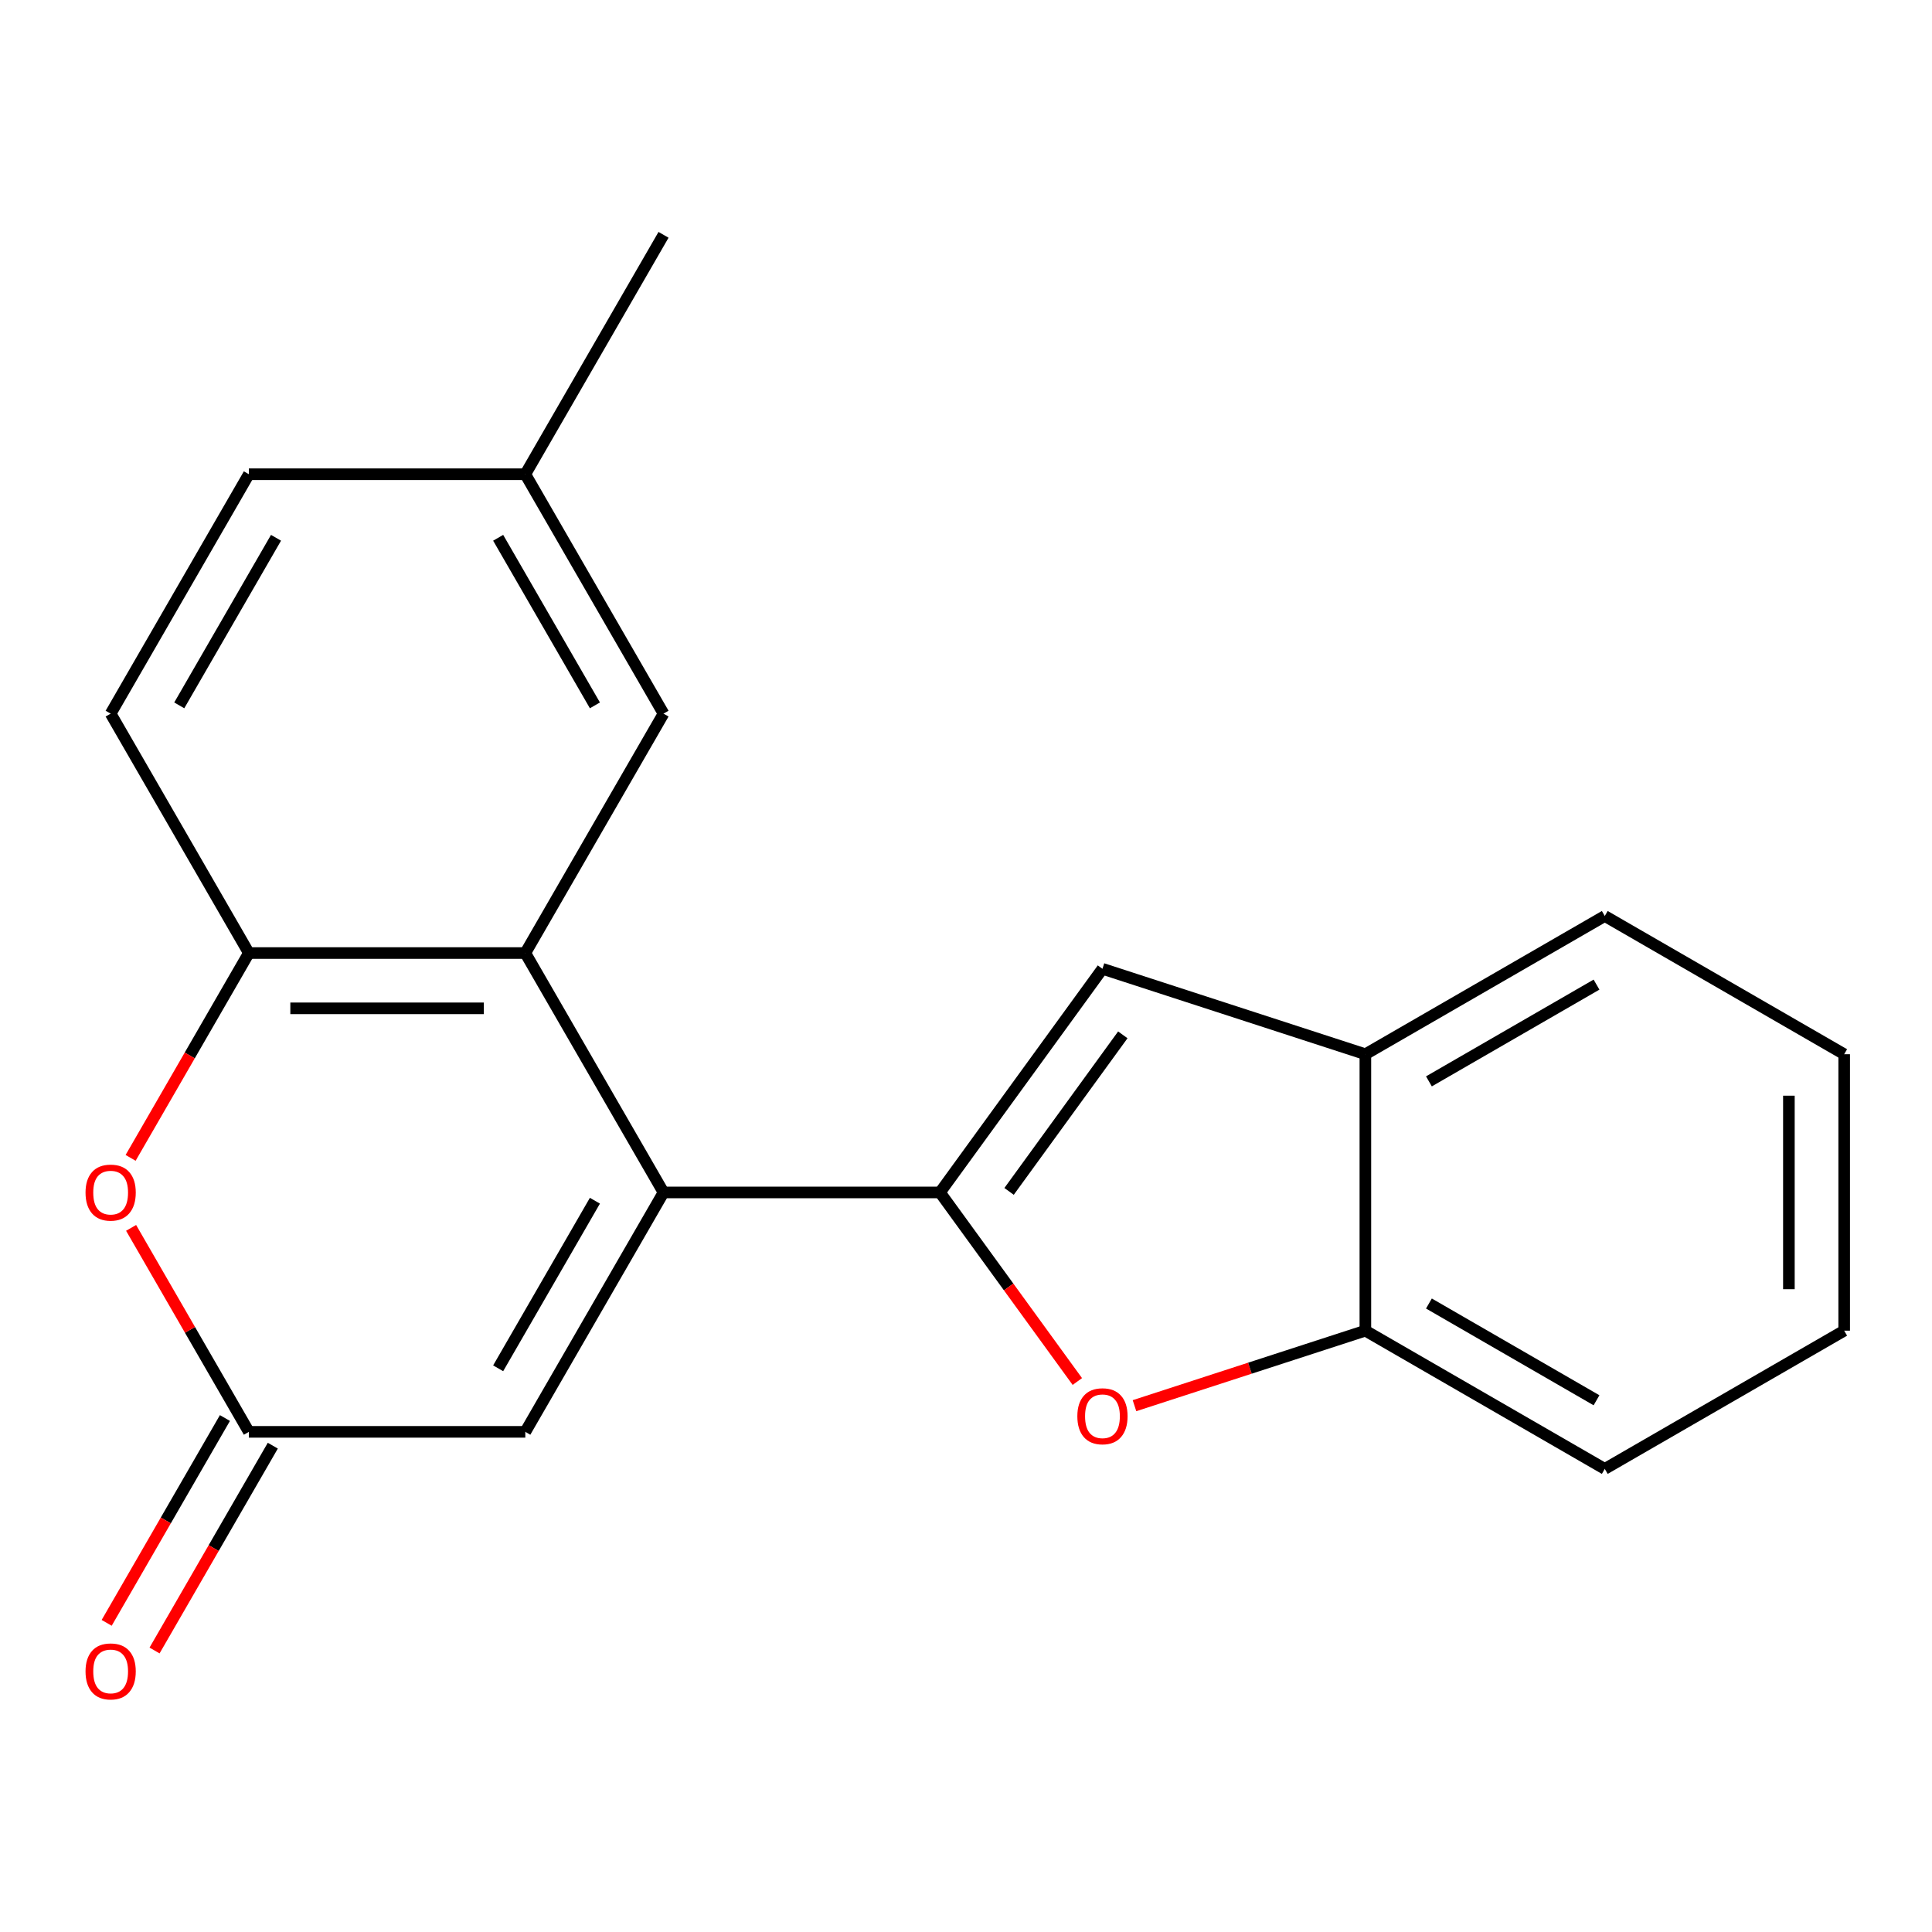 <?xml version='1.0' encoding='iso-8859-1'?>
<svg version='1.1' baseProfile='full'
              xmlns='http://www.w3.org/2000/svg'
                      xmlns:rdkit='http://www.rdkit.org/xml'
                      xmlns:xlink='http://www.w3.org/1999/xlink'
                  xml:space='preserve'
width='1000px' height='1000px' viewBox='0 0 1000 1000'>
<!-- END OF HEADER -->
<rect style='opacity:1.0;fill:#FFFFFF;stroke:none' width='1000' height='1000' x='0' y='0'> </rect>
<path class='bond-0' d='M 486.528,617.208 L 343.442,617.208' style='fill:none;fill-rule:evenodd;stroke:#000000;stroke-width:6px;stroke-linecap:butt;stroke-linejoin:miter;stroke-opacity:1' />
<path class='bond-2' d='M 486.528,617.208 L 522.078,666.139' style='fill:none;fill-rule:evenodd;stroke:#000000;stroke-width:6px;stroke-linecap:butt;stroke-linejoin:miter;stroke-opacity:1' />
<path class='bond-2' d='M 522.078,666.139 L 557.628,715.069' style='fill:none;fill-rule:evenodd;stroke:#FF0000;stroke-width:6px;stroke-linecap:butt;stroke-linejoin:miter;stroke-opacity:1' />
<path class='bond-3' d='M 486.528,617.208 L 570.631,501.449' style='fill:none;fill-rule:evenodd;stroke:#000000;stroke-width:6px;stroke-linecap:butt;stroke-linejoin:miter;stroke-opacity:1' />
<path class='bond-3' d='M 522.295,616.665 L 581.168,535.634' style='fill:none;fill-rule:evenodd;stroke:#000000;stroke-width:6px;stroke-linecap:butt;stroke-linejoin:miter;stroke-opacity:1' />
<path class='bond-1' d='M 343.442,617.208 L 271.899,493.292' style='fill:none;fill-rule:evenodd;stroke:#000000;stroke-width:6px;stroke-linecap:butt;stroke-linejoin:miter;stroke-opacity:1' />
<path class='bond-5' d='M 343.442,617.208 L 271.899,741.124' style='fill:none;fill-rule:evenodd;stroke:#000000;stroke-width:6px;stroke-linecap:butt;stroke-linejoin:miter;stroke-opacity:1' />
<path class='bond-5' d='M 307.927,621.487 L 257.847,708.228' style='fill:none;fill-rule:evenodd;stroke:#000000;stroke-width:6px;stroke-linecap:butt;stroke-linejoin:miter;stroke-opacity:1' />
<path class='bond-6' d='M 271.899,493.292 L 128.814,493.292' style='fill:none;fill-rule:evenodd;stroke:#000000;stroke-width:6px;stroke-linecap:butt;stroke-linejoin:miter;stroke-opacity:1' />
<path class='bond-6' d='M 250.436,521.909 L 150.276,521.909' style='fill:none;fill-rule:evenodd;stroke:#000000;stroke-width:6px;stroke-linecap:butt;stroke-linejoin:miter;stroke-opacity:1' />
<path class='bond-10' d='M 271.899,493.292 L 343.442,369.376' style='fill:none;fill-rule:evenodd;stroke:#000000;stroke-width:6px;stroke-linecap:butt;stroke-linejoin:miter;stroke-opacity:1' />
<path class='bond-8' d='M 587.208,727.58 L 646.961,708.165' style='fill:none;fill-rule:evenodd;stroke:#FF0000;stroke-width:6px;stroke-linecap:butt;stroke-linejoin:miter;stroke-opacity:1' />
<path class='bond-8' d='M 646.961,708.165 L 706.714,688.751' style='fill:none;fill-rule:evenodd;stroke:#000000;stroke-width:6px;stroke-linecap:butt;stroke-linejoin:miter;stroke-opacity:1' />
<path class='bond-9' d='M 570.631,501.449 L 706.714,545.665' style='fill:none;fill-rule:evenodd;stroke:#000000;stroke-width:6px;stroke-linecap:butt;stroke-linejoin:miter;stroke-opacity:1' />
<path class='bond-4' d='M 128.814,741.124 L 271.899,741.124' style='fill:none;fill-rule:evenodd;stroke:#000000;stroke-width:6px;stroke-linecap:butt;stroke-linejoin:miter;stroke-opacity:1' />
<path class='bond-7' d='M 128.814,741.124 L 98.336,688.334' style='fill:none;fill-rule:evenodd;stroke:#000000;stroke-width:6px;stroke-linecap:butt;stroke-linejoin:miter;stroke-opacity:1' />
<path class='bond-7' d='M 98.336,688.334 L 67.858,635.545' style='fill:none;fill-rule:evenodd;stroke:#FF0000;stroke-width:6px;stroke-linecap:butt;stroke-linejoin:miter;stroke-opacity:1' />
<path class='bond-11' d='M 116.422,733.969 L 85.817,786.979' style='fill:none;fill-rule:evenodd;stroke:#000000;stroke-width:6px;stroke-linecap:butt;stroke-linejoin:miter;stroke-opacity:1' />
<path class='bond-11' d='M 85.817,786.979 L 55.212,839.988' style='fill:none;fill-rule:evenodd;stroke:#FF0000;stroke-width:6px;stroke-linecap:butt;stroke-linejoin:miter;stroke-opacity:1' />
<path class='bond-11' d='M 141.205,748.278 L 110.6,801.287' style='fill:none;fill-rule:evenodd;stroke:#000000;stroke-width:6px;stroke-linecap:butt;stroke-linejoin:miter;stroke-opacity:1' />
<path class='bond-11' d='M 110.6,801.287 L 79.995,854.297' style='fill:none;fill-rule:evenodd;stroke:#FF0000;stroke-width:6px;stroke-linecap:butt;stroke-linejoin:miter;stroke-opacity:1' />
<path class='bond-12' d='M 128.814,493.292 L 57.271,369.376' style='fill:none;fill-rule:evenodd;stroke:#000000;stroke-width:6px;stroke-linecap:butt;stroke-linejoin:miter;stroke-opacity:1' />
<path class='bond-22' d='M 128.814,493.292 L 98.209,546.301' style='fill:none;fill-rule:evenodd;stroke:#000000;stroke-width:6px;stroke-linecap:butt;stroke-linejoin:miter;stroke-opacity:1' />
<path class='bond-22' d='M 98.209,546.301 L 67.604,599.311' style='fill:none;fill-rule:evenodd;stroke:#FF0000;stroke-width:6px;stroke-linecap:butt;stroke-linejoin:miter;stroke-opacity:1' />
<path class='bond-15' d='M 706.714,688.751 L 830.63,760.293' style='fill:none;fill-rule:evenodd;stroke:#000000;stroke-width:6px;stroke-linecap:butt;stroke-linejoin:miter;stroke-opacity:1' />
<path class='bond-15' d='M 739.61,674.699 L 826.351,724.779' style='fill:none;fill-rule:evenodd;stroke:#000000;stroke-width:6px;stroke-linecap:butt;stroke-linejoin:miter;stroke-opacity:1' />
<path class='bond-20' d='M 706.714,688.751 L 706.714,545.665' style='fill:none;fill-rule:evenodd;stroke:#000000;stroke-width:6px;stroke-linecap:butt;stroke-linejoin:miter;stroke-opacity:1' />
<path class='bond-16' d='M 706.714,545.665 L 830.63,474.122' style='fill:none;fill-rule:evenodd;stroke:#000000;stroke-width:6px;stroke-linecap:butt;stroke-linejoin:miter;stroke-opacity:1' />
<path class='bond-16' d='M 739.61,559.717 L 826.351,509.637' style='fill:none;fill-rule:evenodd;stroke:#000000;stroke-width:6px;stroke-linecap:butt;stroke-linejoin:miter;stroke-opacity:1' />
<path class='bond-13' d='M 343.442,369.376 L 271.899,245.46' style='fill:none;fill-rule:evenodd;stroke:#000000;stroke-width:6px;stroke-linecap:butt;stroke-linejoin:miter;stroke-opacity:1' />
<path class='bond-13' d='M 307.927,365.097 L 257.847,278.356' style='fill:none;fill-rule:evenodd;stroke:#000000;stroke-width:6px;stroke-linecap:butt;stroke-linejoin:miter;stroke-opacity:1' />
<path class='bond-23' d='M 57.271,369.376 L 128.814,245.46' style='fill:none;fill-rule:evenodd;stroke:#000000;stroke-width:6px;stroke-linecap:butt;stroke-linejoin:miter;stroke-opacity:1' />
<path class='bond-23' d='M 92.785,365.097 L 142.865,278.356' style='fill:none;fill-rule:evenodd;stroke:#000000;stroke-width:6px;stroke-linecap:butt;stroke-linejoin:miter;stroke-opacity:1' />
<path class='bond-14' d='M 271.899,245.46 L 128.814,245.46' style='fill:none;fill-rule:evenodd;stroke:#000000;stroke-width:6px;stroke-linecap:butt;stroke-linejoin:miter;stroke-opacity:1' />
<path class='bond-17' d='M 271.899,245.46 L 343.442,121.545' style='fill:none;fill-rule:evenodd;stroke:#000000;stroke-width:6px;stroke-linecap:butt;stroke-linejoin:miter;stroke-opacity:1' />
<path class='bond-18' d='M 830.63,760.293 L 954.545,688.751' style='fill:none;fill-rule:evenodd;stroke:#000000;stroke-width:6px;stroke-linecap:butt;stroke-linejoin:miter;stroke-opacity:1' />
<path class='bond-19' d='M 830.63,474.122 L 954.545,545.665' style='fill:none;fill-rule:evenodd;stroke:#000000;stroke-width:6px;stroke-linecap:butt;stroke-linejoin:miter;stroke-opacity:1' />
<path class='bond-21' d='M 954.545,688.751 L 954.545,545.665' style='fill:none;fill-rule:evenodd;stroke:#000000;stroke-width:6px;stroke-linecap:butt;stroke-linejoin:miter;stroke-opacity:1' />
<path class='bond-21' d='M 925.928,667.288 L 925.928,567.128' style='fill:none;fill-rule:evenodd;stroke:#000000;stroke-width:6px;stroke-linecap:butt;stroke-linejoin:miter;stroke-opacity:1' />
<path  class='atom-3' d='M 557.631 733.047
Q 557.631 726.247, 560.991 722.447
Q 564.351 718.647, 570.631 718.647
Q 576.911 718.647, 580.271 722.447
Q 583.631 726.247, 583.631 733.047
Q 583.631 739.927, 580.231 743.847
Q 576.831 747.727, 570.631 747.727
Q 564.391 747.727, 560.991 743.847
Q 557.631 739.967, 557.631 733.047
M 570.631 744.527
Q 574.951 744.527, 577.271 741.647
Q 579.631 738.727, 579.631 733.047
Q 579.631 727.487, 577.271 724.687
Q 574.951 721.847, 570.631 721.847
Q 566.311 721.847, 563.951 724.647
Q 561.631 727.447, 561.631 733.047
Q 561.631 738.767, 563.951 741.647
Q 566.311 744.527, 570.631 744.527
' fill='#FF0000'/>
<path  class='atom-8' d='M 44.271 617.288
Q 44.271 610.488, 47.631 606.688
Q 50.991 602.888, 57.271 602.888
Q 63.551 602.888, 66.911 606.688
Q 70.271 610.488, 70.271 617.288
Q 70.271 624.168, 66.871 628.088
Q 63.471 631.968, 57.271 631.968
Q 51.031 631.968, 47.631 628.088
Q 44.271 624.208, 44.271 617.288
M 57.271 628.768
Q 61.591 628.768, 63.911 625.888
Q 66.271 622.968, 66.271 617.288
Q 66.271 611.728, 63.911 608.928
Q 61.591 606.088, 57.271 606.088
Q 52.951 606.088, 50.591 608.888
Q 48.271 611.688, 48.271 617.288
Q 48.271 623.008, 50.591 625.888
Q 52.951 628.768, 57.271 628.768
' fill='#FF0000'/>
<path  class='atom-12' d='M 44.271 865.119
Q 44.271 858.319, 47.631 854.519
Q 50.991 850.719, 57.271 850.719
Q 63.551 850.719, 66.911 854.519
Q 70.271 858.319, 70.271 865.119
Q 70.271 871.999, 66.871 875.919
Q 63.471 879.799, 57.271 879.799
Q 51.031 879.799, 47.631 875.919
Q 44.271 872.039, 44.271 865.119
M 57.271 876.599
Q 61.591 876.599, 63.911 873.719
Q 66.271 870.799, 66.271 865.119
Q 66.271 859.559, 63.911 856.759
Q 61.591 853.919, 57.271 853.919
Q 52.951 853.919, 50.591 856.719
Q 48.271 859.519, 48.271 865.119
Q 48.271 870.839, 50.591 873.719
Q 52.951 876.599, 57.271 876.599
' fill='#FF0000'/>
</svg>
